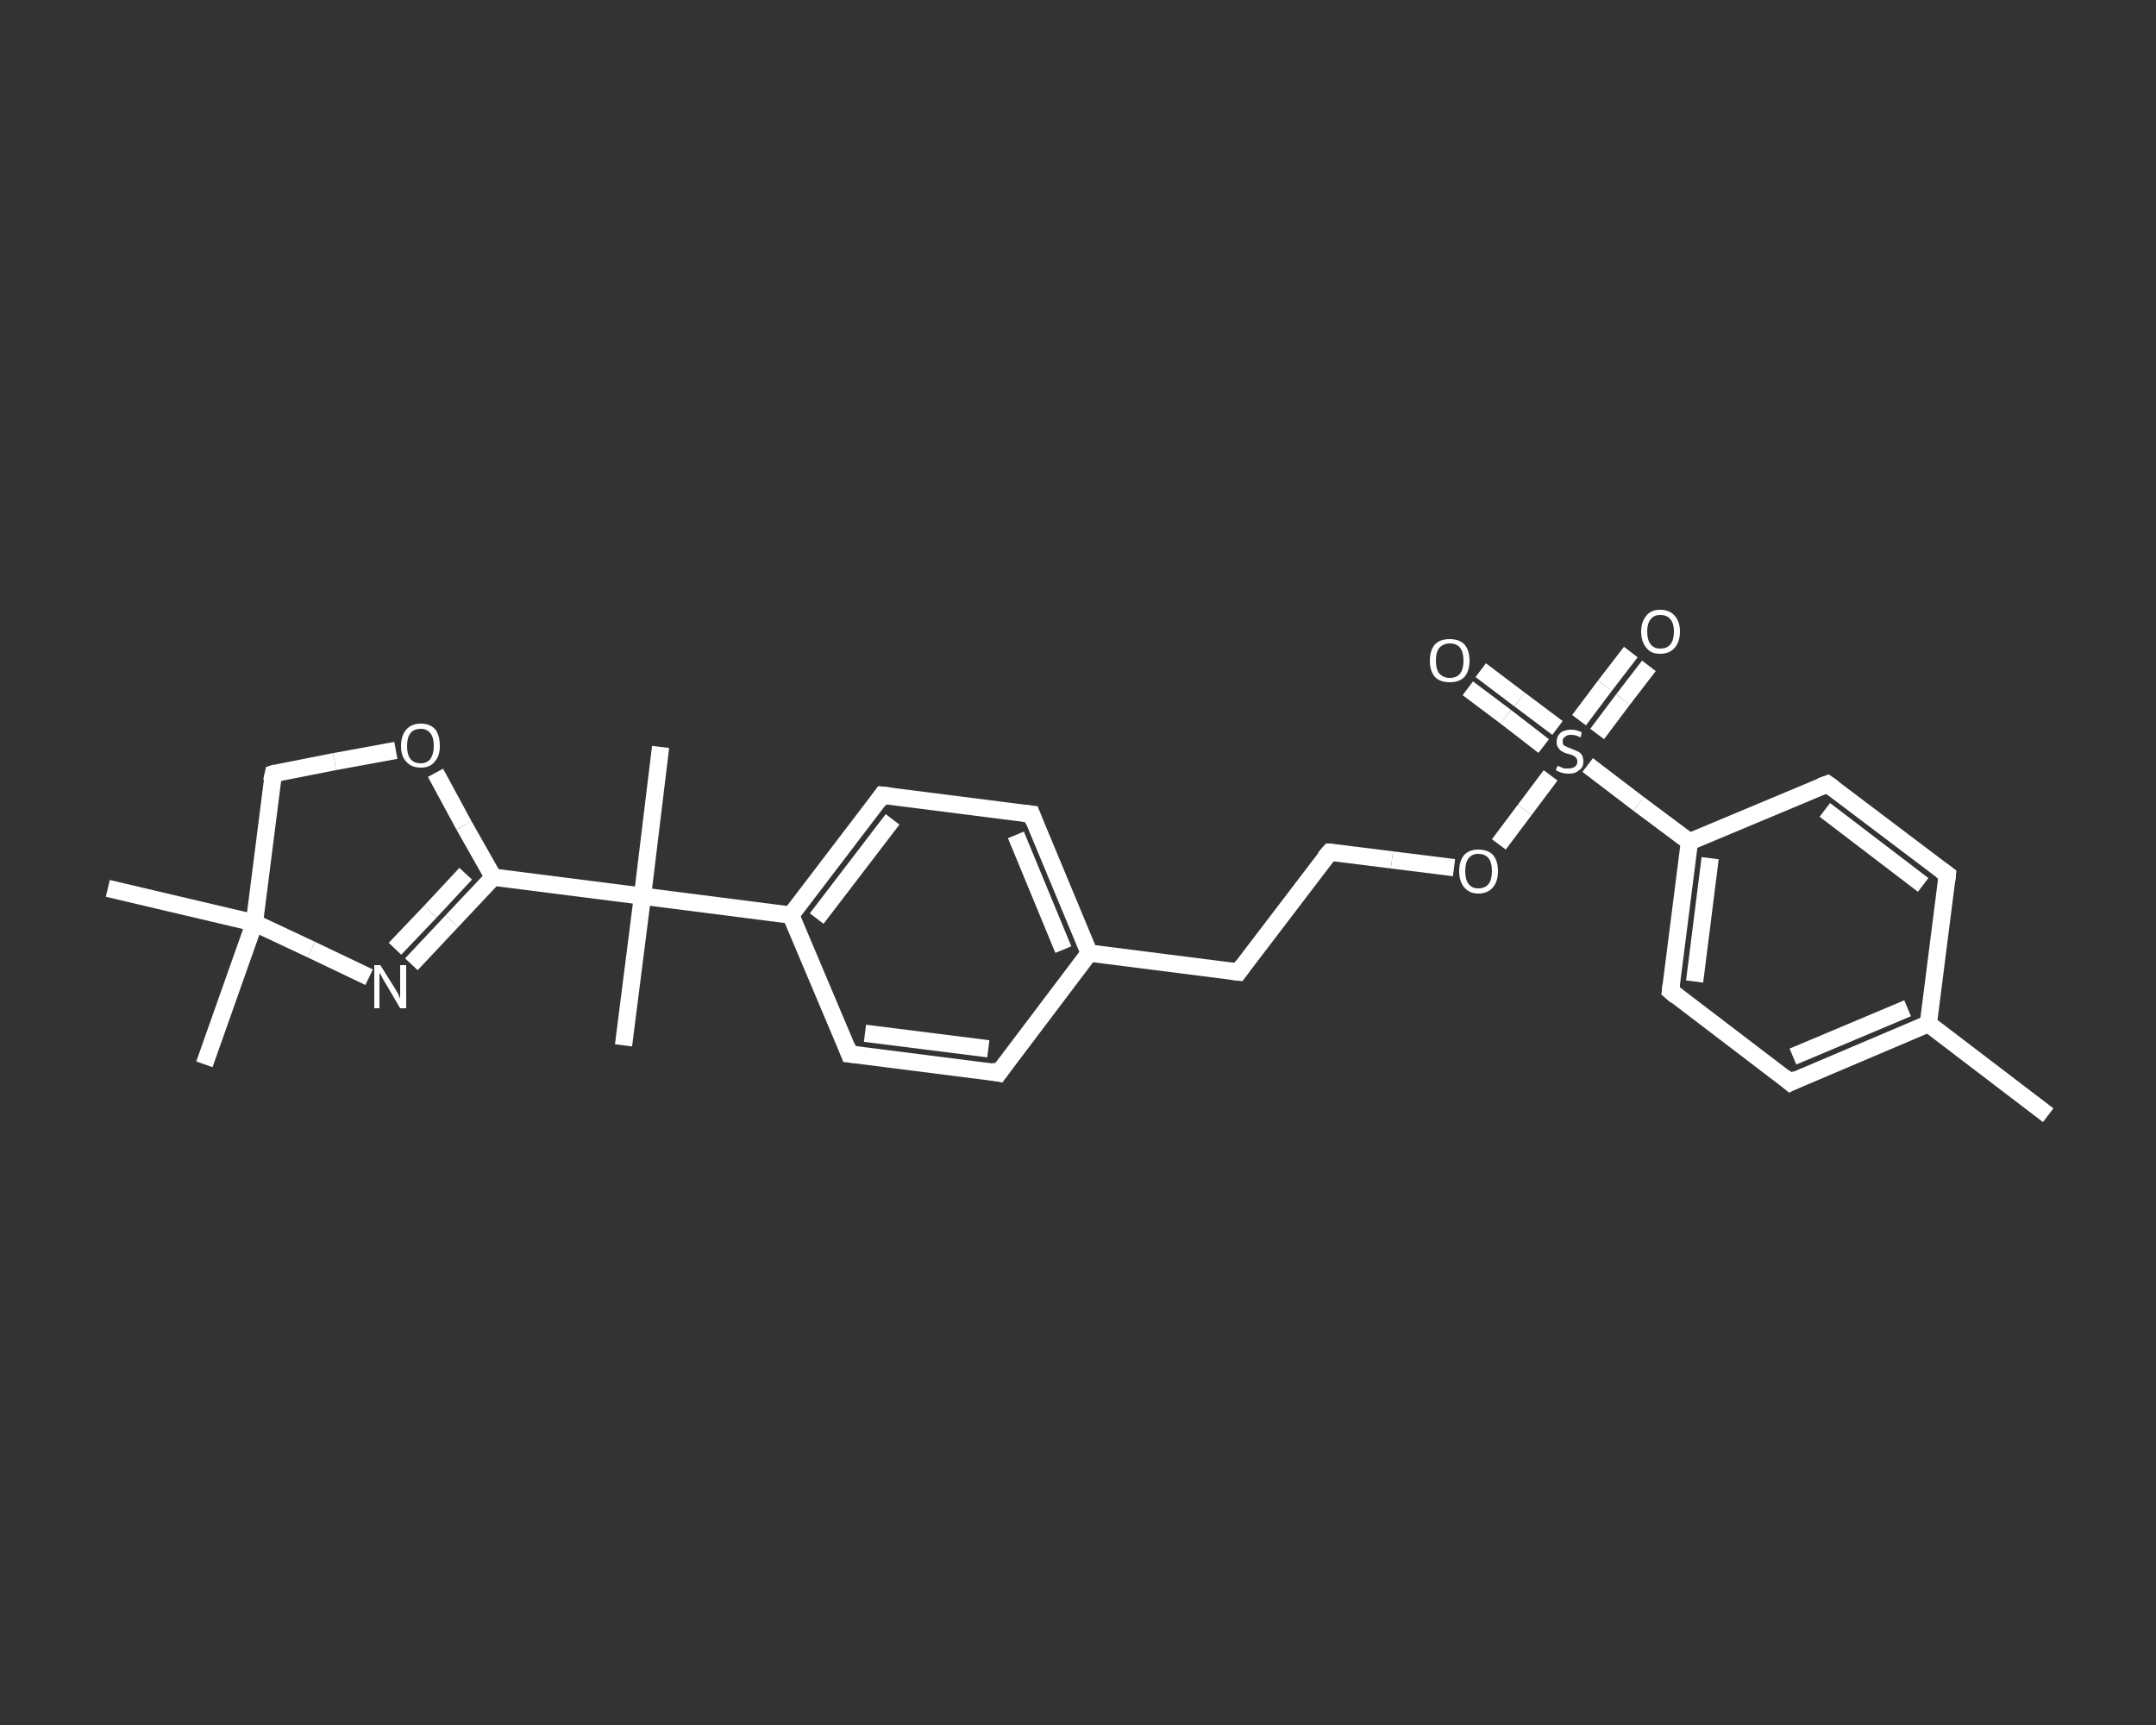 <?xml version='1.0' encoding='iso-8859-1'?>
<svg version='1.1' baseProfile='full'
              xmlns='http://www.w3.org/2000/svg'
                      xmlns:rdkit='http://www.rdkit.org/xml'
                      xmlns:xlink='http://www.w3.org/1999/xlink'
                  xml:space='preserve'
width='250px' height='200px' viewBox='0 0 250 200'>
<rect x="0" y="0" width="250" height="200" fill="#333333" stroke="none"/>
<!-- END OF HEADER -->
<rect style='opacity:1.0;fill:transparent;stroke:none' width='250.0' height='200.0' x='0.0' y='0.0'> </rect>
<path class='bond-0 atom-0 atom-1' d='M 237.5,129.3 L 223.6,118.7' style='fill:none;fill-rule:evenodd;stroke:#FFFFFF;stroke-width:2.0px;stroke-linecap:butt;stroke-linejoin:miter;stroke-opacity:1' />
<path class='bond-1 atom-1 atom-2' d='M 223.6,118.7 L 207.6,125.5' style='fill:none;fill-rule:evenodd;stroke:#FFFFFF;stroke-width:2.0px;stroke-linecap:butt;stroke-linejoin:miter;stroke-opacity:1' />
<path class='bond-1 atom-1 atom-2' d='M 221.2,116.9 L 207.9,122.5' style='fill:none;fill-rule:evenodd;stroke:#FFFFFF;stroke-width:2.0px;stroke-linecap:butt;stroke-linejoin:miter;stroke-opacity:1' />
<path class='bond-2 atom-2 atom-3' d='M 207.6,125.5 L 193.7,114.9' style='fill:none;fill-rule:evenodd;stroke:#FFFFFF;stroke-width:2.0px;stroke-linecap:butt;stroke-linejoin:miter;stroke-opacity:1' />
<path class='bond-3 atom-3 atom-4' d='M 193.7,114.9 L 195.9,97.6' style='fill:none;fill-rule:evenodd;stroke:#FFFFFF;stroke-width:2.0px;stroke-linecap:butt;stroke-linejoin:miter;stroke-opacity:1' />
<path class='bond-3 atom-3 atom-4' d='M 196.5,113.8 L 198.3,99.5' style='fill:none;fill-rule:evenodd;stroke:#FFFFFF;stroke-width:2.0px;stroke-linecap:butt;stroke-linejoin:miter;stroke-opacity:1' />
<path class='bond-4 atom-4 atom-5' d='M 195.9,97.6 L 190.0,93.2' style='fill:none;fill-rule:evenodd;stroke:#FFFFFF;stroke-width:2.0px;stroke-linecap:butt;stroke-linejoin:miter;stroke-opacity:1' />
<path class='bond-4 atom-4 atom-5' d='M 190.0,93.2 L 184.1,88.7' style='fill:none;fill-rule:evenodd;stroke:#FFFFFF;stroke-width:2.0px;stroke-linecap:butt;stroke-linejoin:miter;stroke-opacity:1' />
<path class='bond-5 atom-5 atom-6' d='M 180.6,84.4 L 176.2,81.1' style='fill:none;fill-rule:evenodd;stroke:#FFFFFF;stroke-width:2.0px;stroke-linecap:butt;stroke-linejoin:miter;stroke-opacity:1' />
<path class='bond-5 atom-5 atom-6' d='M 176.2,81.1 L 171.7,77.7' style='fill:none;fill-rule:evenodd;stroke:#FFFFFF;stroke-width:2.0px;stroke-linecap:butt;stroke-linejoin:miter;stroke-opacity:1' />
<path class='bond-5 atom-5 atom-6' d='M 179.0,86.5 L 174.6,83.1' style='fill:none;fill-rule:evenodd;stroke:#FFFFFF;stroke-width:2.0px;stroke-linecap:butt;stroke-linejoin:miter;stroke-opacity:1' />
<path class='bond-5 atom-5 atom-6' d='M 174.6,83.1 L 170.2,79.8' style='fill:none;fill-rule:evenodd;stroke:#FFFFFF;stroke-width:2.0px;stroke-linecap:butt;stroke-linejoin:miter;stroke-opacity:1' />
<path class='bond-6 atom-5 atom-7' d='M 185.2,85.1 L 188.2,81.1' style='fill:none;fill-rule:evenodd;stroke:#FFFFFF;stroke-width:2.0px;stroke-linecap:butt;stroke-linejoin:miter;stroke-opacity:1' />
<path class='bond-6 atom-5 atom-7' d='M 188.2,81.1 L 191.2,77.2' style='fill:none;fill-rule:evenodd;stroke:#FFFFFF;stroke-width:2.0px;stroke-linecap:butt;stroke-linejoin:miter;stroke-opacity:1' />
<path class='bond-6 atom-5 atom-7' d='M 183.1,83.5 L 186.1,79.5' style='fill:none;fill-rule:evenodd;stroke:#FFFFFF;stroke-width:2.0px;stroke-linecap:butt;stroke-linejoin:miter;stroke-opacity:1' />
<path class='bond-6 atom-5 atom-7' d='M 186.1,79.5 L 189.1,75.6' style='fill:none;fill-rule:evenodd;stroke:#FFFFFF;stroke-width:2.0px;stroke-linecap:butt;stroke-linejoin:miter;stroke-opacity:1' />
<path class='bond-7 atom-5 atom-8' d='M 179.8,89.9 L 176.8,93.9' style='fill:none;fill-rule:evenodd;stroke:#FFFFFF;stroke-width:2.0px;stroke-linecap:butt;stroke-linejoin:miter;stroke-opacity:1' />
<path class='bond-7 atom-5 atom-8' d='M 176.8,93.9 L 173.8,97.9' style='fill:none;fill-rule:evenodd;stroke:#FFFFFF;stroke-width:2.0px;stroke-linecap:butt;stroke-linejoin:miter;stroke-opacity:1' />
<path class='bond-8 atom-8 atom-9' d='M 168.6,100.6 L 161.4,99.7' style='fill:none;fill-rule:evenodd;stroke:#FFFFFF;stroke-width:2.0px;stroke-linecap:butt;stroke-linejoin:miter;stroke-opacity:1' />
<path class='bond-8 atom-8 atom-9' d='M 161.4,99.7 L 154.2,98.8' style='fill:none;fill-rule:evenodd;stroke:#FFFFFF;stroke-width:2.0px;stroke-linecap:butt;stroke-linejoin:miter;stroke-opacity:1' />
<path class='bond-9 atom-9 atom-10' d='M 154.2,98.8 L 143.6,112.7' style='fill:none;fill-rule:evenodd;stroke:#FFFFFF;stroke-width:2.0px;stroke-linecap:butt;stroke-linejoin:miter;stroke-opacity:1' />
<path class='bond-10 atom-10 atom-11' d='M 143.6,112.7 L 126.3,110.5' style='fill:none;fill-rule:evenodd;stroke:#FFFFFF;stroke-width:2.0px;stroke-linecap:butt;stroke-linejoin:miter;stroke-opacity:1' />
<path class='bond-11 atom-11 atom-12' d='M 126.3,110.5 L 119.6,94.4' style='fill:none;fill-rule:evenodd;stroke:#FFFFFF;stroke-width:2.0px;stroke-linecap:butt;stroke-linejoin:miter;stroke-opacity:1' />
<path class='bond-11 atom-11 atom-12' d='M 123.3,110.1 L 117.8,96.8' style='fill:none;fill-rule:evenodd;stroke:#FFFFFF;stroke-width:2.0px;stroke-linecap:butt;stroke-linejoin:miter;stroke-opacity:1' />
<path class='bond-12 atom-12 atom-13' d='M 119.6,94.4 L 102.3,92.2' style='fill:none;fill-rule:evenodd;stroke:#FFFFFF;stroke-width:2.0px;stroke-linecap:butt;stroke-linejoin:miter;stroke-opacity:1' />
<path class='bond-13 atom-13 atom-14' d='M 102.3,92.2 L 91.7,106.1' style='fill:none;fill-rule:evenodd;stroke:#FFFFFF;stroke-width:2.0px;stroke-linecap:butt;stroke-linejoin:miter;stroke-opacity:1' />
<path class='bond-13 atom-13 atom-14' d='M 103.5,95.0 L 94.7,106.5' style='fill:none;fill-rule:evenodd;stroke:#FFFFFF;stroke-width:2.0px;stroke-linecap:butt;stroke-linejoin:miter;stroke-opacity:1' />
<path class='bond-14 atom-14 atom-15' d='M 91.7,106.1 L 74.5,103.9' style='fill:none;fill-rule:evenodd;stroke:#FFFFFF;stroke-width:2.0px;stroke-linecap:butt;stroke-linejoin:miter;stroke-opacity:1' />
<path class='bond-15 atom-15 atom-16' d='M 74.5,103.9 L 72.3,121.2' style='fill:none;fill-rule:evenodd;stroke:#FFFFFF;stroke-width:2.0px;stroke-linecap:butt;stroke-linejoin:miter;stroke-opacity:1' />
<path class='bond-16 atom-15 atom-17' d='M 74.5,103.9 L 76.6,86.6' style='fill:none;fill-rule:evenodd;stroke:#FFFFFF;stroke-width:2.0px;stroke-linecap:butt;stroke-linejoin:miter;stroke-opacity:1' />
<path class='bond-17 atom-15 atom-18' d='M 74.5,103.9 L 57.2,101.7' style='fill:none;fill-rule:evenodd;stroke:#FFFFFF;stroke-width:2.0px;stroke-linecap:butt;stroke-linejoin:miter;stroke-opacity:1' />
<path class='bond-18 atom-18 atom-19' d='M 57.2,101.7 L 52.4,106.8' style='fill:none;fill-rule:evenodd;stroke:#FFFFFF;stroke-width:2.0px;stroke-linecap:butt;stroke-linejoin:miter;stroke-opacity:1' />
<path class='bond-18 atom-18 atom-19' d='M 52.4,106.8 L 47.7,111.8' style='fill:none;fill-rule:evenodd;stroke:#FFFFFF;stroke-width:2.0px;stroke-linecap:butt;stroke-linejoin:miter;stroke-opacity:1' />
<path class='bond-18 atom-18 atom-19' d='M 54.0,101.3 L 49.9,105.7' style='fill:none;fill-rule:evenodd;stroke:#FFFFFF;stroke-width:2.0px;stroke-linecap:butt;stroke-linejoin:miter;stroke-opacity:1' />
<path class='bond-18 atom-18 atom-19' d='M 49.9,105.7 L 45.8,110.0' style='fill:none;fill-rule:evenodd;stroke:#FFFFFF;stroke-width:2.0px;stroke-linecap:butt;stroke-linejoin:miter;stroke-opacity:1' />
<path class='bond-19 atom-19 atom-20' d='M 42.8,113.3 L 36.1,110.1' style='fill:none;fill-rule:evenodd;stroke:#FFFFFF;stroke-width:2.0px;stroke-linecap:butt;stroke-linejoin:miter;stroke-opacity:1' />
<path class='bond-19 atom-19 atom-20' d='M 36.1,110.1 L 29.5,107.0' style='fill:none;fill-rule:evenodd;stroke:#FFFFFF;stroke-width:2.0px;stroke-linecap:butt;stroke-linejoin:miter;stroke-opacity:1' />
<path class='bond-20 atom-20 atom-21' d='M 29.5,107.0 L 23.7,123.4' style='fill:none;fill-rule:evenodd;stroke:#FFFFFF;stroke-width:2.0px;stroke-linecap:butt;stroke-linejoin:miter;stroke-opacity:1' />
<path class='bond-21 atom-20 atom-22' d='M 29.5,107.0 L 12.5,103.0' style='fill:none;fill-rule:evenodd;stroke:#FFFFFF;stroke-width:2.0px;stroke-linecap:butt;stroke-linejoin:miter;stroke-opacity:1' />
<path class='bond-22 atom-20 atom-23' d='M 29.5,107.0 L 31.7,89.7' style='fill:none;fill-rule:evenodd;stroke:#FFFFFF;stroke-width:2.0px;stroke-linecap:butt;stroke-linejoin:miter;stroke-opacity:1' />
<path class='bond-23 atom-23 atom-24' d='M 31.7,89.7 L 38.8,88.3' style='fill:none;fill-rule:evenodd;stroke:#FFFFFF;stroke-width:2.0px;stroke-linecap:butt;stroke-linejoin:miter;stroke-opacity:1' />
<path class='bond-23 atom-23 atom-24' d='M 38.8,88.3 L 45.9,87.0' style='fill:none;fill-rule:evenodd;stroke:#FFFFFF;stroke-width:2.0px;stroke-linecap:butt;stroke-linejoin:miter;stroke-opacity:1' />
<path class='bond-24 atom-14 atom-25' d='M 91.7,106.1 L 98.5,122.2' style='fill:none;fill-rule:evenodd;stroke:#FFFFFF;stroke-width:2.0px;stroke-linecap:butt;stroke-linejoin:miter;stroke-opacity:1' />
<path class='bond-25 atom-25 atom-26' d='M 98.5,122.2 L 115.8,124.4' style='fill:none;fill-rule:evenodd;stroke:#FFFFFF;stroke-width:2.0px;stroke-linecap:butt;stroke-linejoin:miter;stroke-opacity:1' />
<path class='bond-25 atom-25 atom-26' d='M 100.3,119.8 L 114.6,121.6' style='fill:none;fill-rule:evenodd;stroke:#FFFFFF;stroke-width:2.0px;stroke-linecap:butt;stroke-linejoin:miter;stroke-opacity:1' />
<path class='bond-26 atom-4 atom-27' d='M 195.9,97.6 L 211.9,90.9' style='fill:none;fill-rule:evenodd;stroke:#FFFFFF;stroke-width:2.0px;stroke-linecap:butt;stroke-linejoin:miter;stroke-opacity:1' />
<path class='bond-27 atom-27 atom-28' d='M 211.9,90.9 L 225.8,101.4' style='fill:none;fill-rule:evenodd;stroke:#FFFFFF;stroke-width:2.0px;stroke-linecap:butt;stroke-linejoin:miter;stroke-opacity:1' />
<path class='bond-27 atom-27 atom-28' d='M 211.6,93.9 L 223.0,102.6' style='fill:none;fill-rule:evenodd;stroke:#FFFFFF;stroke-width:2.0px;stroke-linecap:butt;stroke-linejoin:miter;stroke-opacity:1' />
<path class='bond-28 atom-28 atom-1' d='M 225.8,101.4 L 223.6,118.7' style='fill:none;fill-rule:evenodd;stroke:#FFFFFF;stroke-width:2.0px;stroke-linecap:butt;stroke-linejoin:miter;stroke-opacity:1' />
<path class='bond-29 atom-26 atom-11' d='M 115.8,124.4 L 126.3,110.5' style='fill:none;fill-rule:evenodd;stroke:#FFFFFF;stroke-width:2.0px;stroke-linecap:butt;stroke-linejoin:miter;stroke-opacity:1' />
<path class='bond-30 atom-24 atom-18' d='M 50.5,89.6 L 53.8,95.7' style='fill:none;fill-rule:evenodd;stroke:#FFFFFF;stroke-width:2.0px;stroke-linecap:butt;stroke-linejoin:miter;stroke-opacity:1' />
<path class='bond-30 atom-24 atom-18' d='M 53.8,95.7 L 57.2,101.7' style='fill:none;fill-rule:evenodd;stroke:#FFFFFF;stroke-width:2.0px;stroke-linecap:butt;stroke-linejoin:miter;stroke-opacity:1' />
<path d='M 208.4,125.1 L 207.6,125.5 L 206.9,124.9' style='fill:none;stroke:#FFFFFF;stroke-width:2.0px;stroke-linecap:butt;stroke-linejoin:miter;stroke-opacity:1;' />
<path d='M 194.4,115.5 L 193.7,114.9 L 193.8,114.1' style='fill:none;stroke:#FFFFFF;stroke-width:2.0px;stroke-linecap:butt;stroke-linejoin:miter;stroke-opacity:1;' />
<path d='M 154.5,98.8 L 154.2,98.8 L 153.6,99.5' style='fill:none;stroke:#FFFFFF;stroke-width:2.0px;stroke-linecap:butt;stroke-linejoin:miter;stroke-opacity:1;' />
<path d='M 144.1,112.0 L 143.6,112.7 L 142.8,112.6' style='fill:none;stroke:#FFFFFF;stroke-width:2.0px;stroke-linecap:butt;stroke-linejoin:miter;stroke-opacity:1;' />
<path d='M 119.9,95.2 L 119.6,94.4 L 118.7,94.3' style='fill:none;stroke:#FFFFFF;stroke-width:2.0px;stroke-linecap:butt;stroke-linejoin:miter;stroke-opacity:1;' />
<path d='M 103.2,92.3 L 102.3,92.2 L 101.8,92.9' style='fill:none;stroke:#FFFFFF;stroke-width:2.0px;stroke-linecap:butt;stroke-linejoin:miter;stroke-opacity:1;' />
<path d='M 31.5,90.6 L 31.7,89.7 L 32.0,89.6' style='fill:none;stroke:#FFFFFF;stroke-width:2.0px;stroke-linecap:butt;stroke-linejoin:miter;stroke-opacity:1;' />
<path d='M 98.2,121.4 L 98.5,122.2 L 99.4,122.3' style='fill:none;stroke:#FFFFFF;stroke-width:2.0px;stroke-linecap:butt;stroke-linejoin:miter;stroke-opacity:1;' />
<path d='M 114.9,124.2 L 115.8,124.4 L 116.3,123.7' style='fill:none;stroke:#FFFFFF;stroke-width:2.0px;stroke-linecap:butt;stroke-linejoin:miter;stroke-opacity:1;' />
<path d='M 211.1,91.2 L 211.9,90.9 L 212.6,91.4' style='fill:none;stroke:#FFFFFF;stroke-width:2.0px;stroke-linecap:butt;stroke-linejoin:miter;stroke-opacity:1;' />
<path d='M 225.1,100.9 L 225.8,101.4 L 225.7,102.3' style='fill:none;stroke:#FFFFFF;stroke-width:2.0px;stroke-linecap:butt;stroke-linejoin:miter;stroke-opacity:1;' />
<path class='atom-5' d='M 180.6 88.8
Q 180.6 88.8, 180.9 88.9
Q 181.1 89.0, 181.4 89.1
Q 181.6 89.1, 181.9 89.1
Q 182.3 89.1, 182.6 88.9
Q 182.9 88.7, 182.9 88.3
Q 182.9 88.0, 182.7 87.8
Q 182.6 87.7, 182.4 87.6
Q 182.2 87.5, 181.8 87.4
Q 181.4 87.3, 181.1 87.1
Q 180.9 87.0, 180.7 86.7
Q 180.5 86.5, 180.5 86.0
Q 180.5 85.4, 180.9 85.0
Q 181.4 84.6, 182.2 84.6
Q 182.8 84.6, 183.4 84.9
L 183.3 85.5
Q 182.7 85.2, 182.2 85.2
Q 181.7 85.2, 181.5 85.4
Q 181.2 85.6, 181.2 85.9
Q 181.2 86.2, 181.3 86.4
Q 181.5 86.5, 181.7 86.6
Q 181.9 86.7, 182.2 86.8
Q 182.7 87.0, 182.9 87.1
Q 183.2 87.2, 183.4 87.5
Q 183.6 87.8, 183.6 88.3
Q 183.6 89.0, 183.1 89.3
Q 182.7 89.7, 181.9 89.7
Q 181.5 89.7, 181.1 89.6
Q 180.8 89.5, 180.4 89.3
L 180.6 88.8
' fill='#FFFFFF'/>
<path class='atom-6' d='M 165.8 76.6
Q 165.8 75.4, 166.4 74.7
Q 167.0 74.1, 168.1 74.1
Q 169.2 74.1, 169.8 74.7
Q 170.4 75.4, 170.4 76.6
Q 170.4 77.8, 169.8 78.5
Q 169.2 79.1, 168.1 79.1
Q 167.0 79.1, 166.4 78.5
Q 165.8 77.8, 165.8 76.6
M 168.1 78.6
Q 168.9 78.6, 169.3 78.1
Q 169.7 77.6, 169.7 76.6
Q 169.7 75.6, 169.3 75.1
Q 168.9 74.6, 168.1 74.6
Q 167.4 74.6, 166.9 75.1
Q 166.5 75.6, 166.5 76.6
Q 166.5 77.6, 166.9 78.1
Q 167.4 78.6, 168.1 78.6
' fill='#FFFFFF'/>
<path class='atom-7' d='M 190.3 73.2
Q 190.3 72.1, 190.9 71.4
Q 191.4 70.7, 192.5 70.7
Q 193.6 70.7, 194.2 71.4
Q 194.8 72.1, 194.8 73.2
Q 194.8 74.4, 194.2 75.1
Q 193.6 75.8, 192.5 75.8
Q 191.4 75.8, 190.9 75.1
Q 190.3 74.4, 190.3 73.2
M 192.5 75.2
Q 193.3 75.2, 193.7 74.7
Q 194.1 74.2, 194.1 73.2
Q 194.1 72.3, 193.7 71.8
Q 193.3 71.3, 192.5 71.3
Q 191.8 71.3, 191.4 71.8
Q 191.0 72.3, 191.0 73.2
Q 191.0 74.2, 191.4 74.7
Q 191.8 75.2, 192.5 75.2
' fill='#FFFFFF'/>
<path class='atom-8' d='M 169.2 101.0
Q 169.2 99.8, 169.8 99.1
Q 170.4 98.5, 171.4 98.5
Q 172.5 98.5, 173.1 99.1
Q 173.7 99.8, 173.7 101.0
Q 173.7 102.2, 173.1 102.9
Q 172.5 103.6, 171.4 103.6
Q 170.4 103.6, 169.8 102.9
Q 169.2 102.2, 169.2 101.0
M 171.4 103.0
Q 172.2 103.0, 172.6 102.5
Q 173.0 102.0, 173.0 101.0
Q 173.0 100.0, 172.6 99.5
Q 172.2 99.0, 171.4 99.0
Q 170.7 99.0, 170.3 99.5
Q 169.9 100.0, 169.9 101.0
Q 169.9 102.0, 170.3 102.5
Q 170.7 103.0, 171.4 103.0
' fill='#FFFFFF'/>
<path class='atom-19' d='M 44.1 111.9
L 45.8 114.6
Q 45.9 114.8, 46.2 115.3
Q 46.4 115.8, 46.4 115.8
L 46.4 111.9
L 47.1 111.9
L 47.1 116.9
L 46.4 116.9
L 44.7 114.0
Q 44.5 113.7, 44.3 113.3
Q 44.1 112.9, 44.0 112.8
L 44.0 116.9
L 43.4 116.9
L 43.4 111.9
L 44.1 111.9
' fill='#FFFFFF'/>
<path class='atom-24' d='M 46.5 86.5
Q 46.5 85.3, 47.1 84.6
Q 47.7 83.9, 48.8 83.9
Q 49.9 83.9, 50.5 84.6
Q 51.0 85.3, 51.0 86.5
Q 51.0 87.7, 50.4 88.3
Q 49.9 89.0, 48.8 89.0
Q 47.7 89.0, 47.1 88.3
Q 46.5 87.7, 46.5 86.5
M 48.8 88.5
Q 49.5 88.5, 49.9 88.0
Q 50.3 87.4, 50.3 86.5
Q 50.3 85.5, 49.9 85.0
Q 49.5 84.5, 48.8 84.5
Q 48.0 84.5, 47.6 85.0
Q 47.2 85.5, 47.2 86.5
Q 47.2 87.5, 47.6 88.0
Q 48.0 88.5, 48.8 88.5
' fill='#FFFFFF'/>
</svg>
